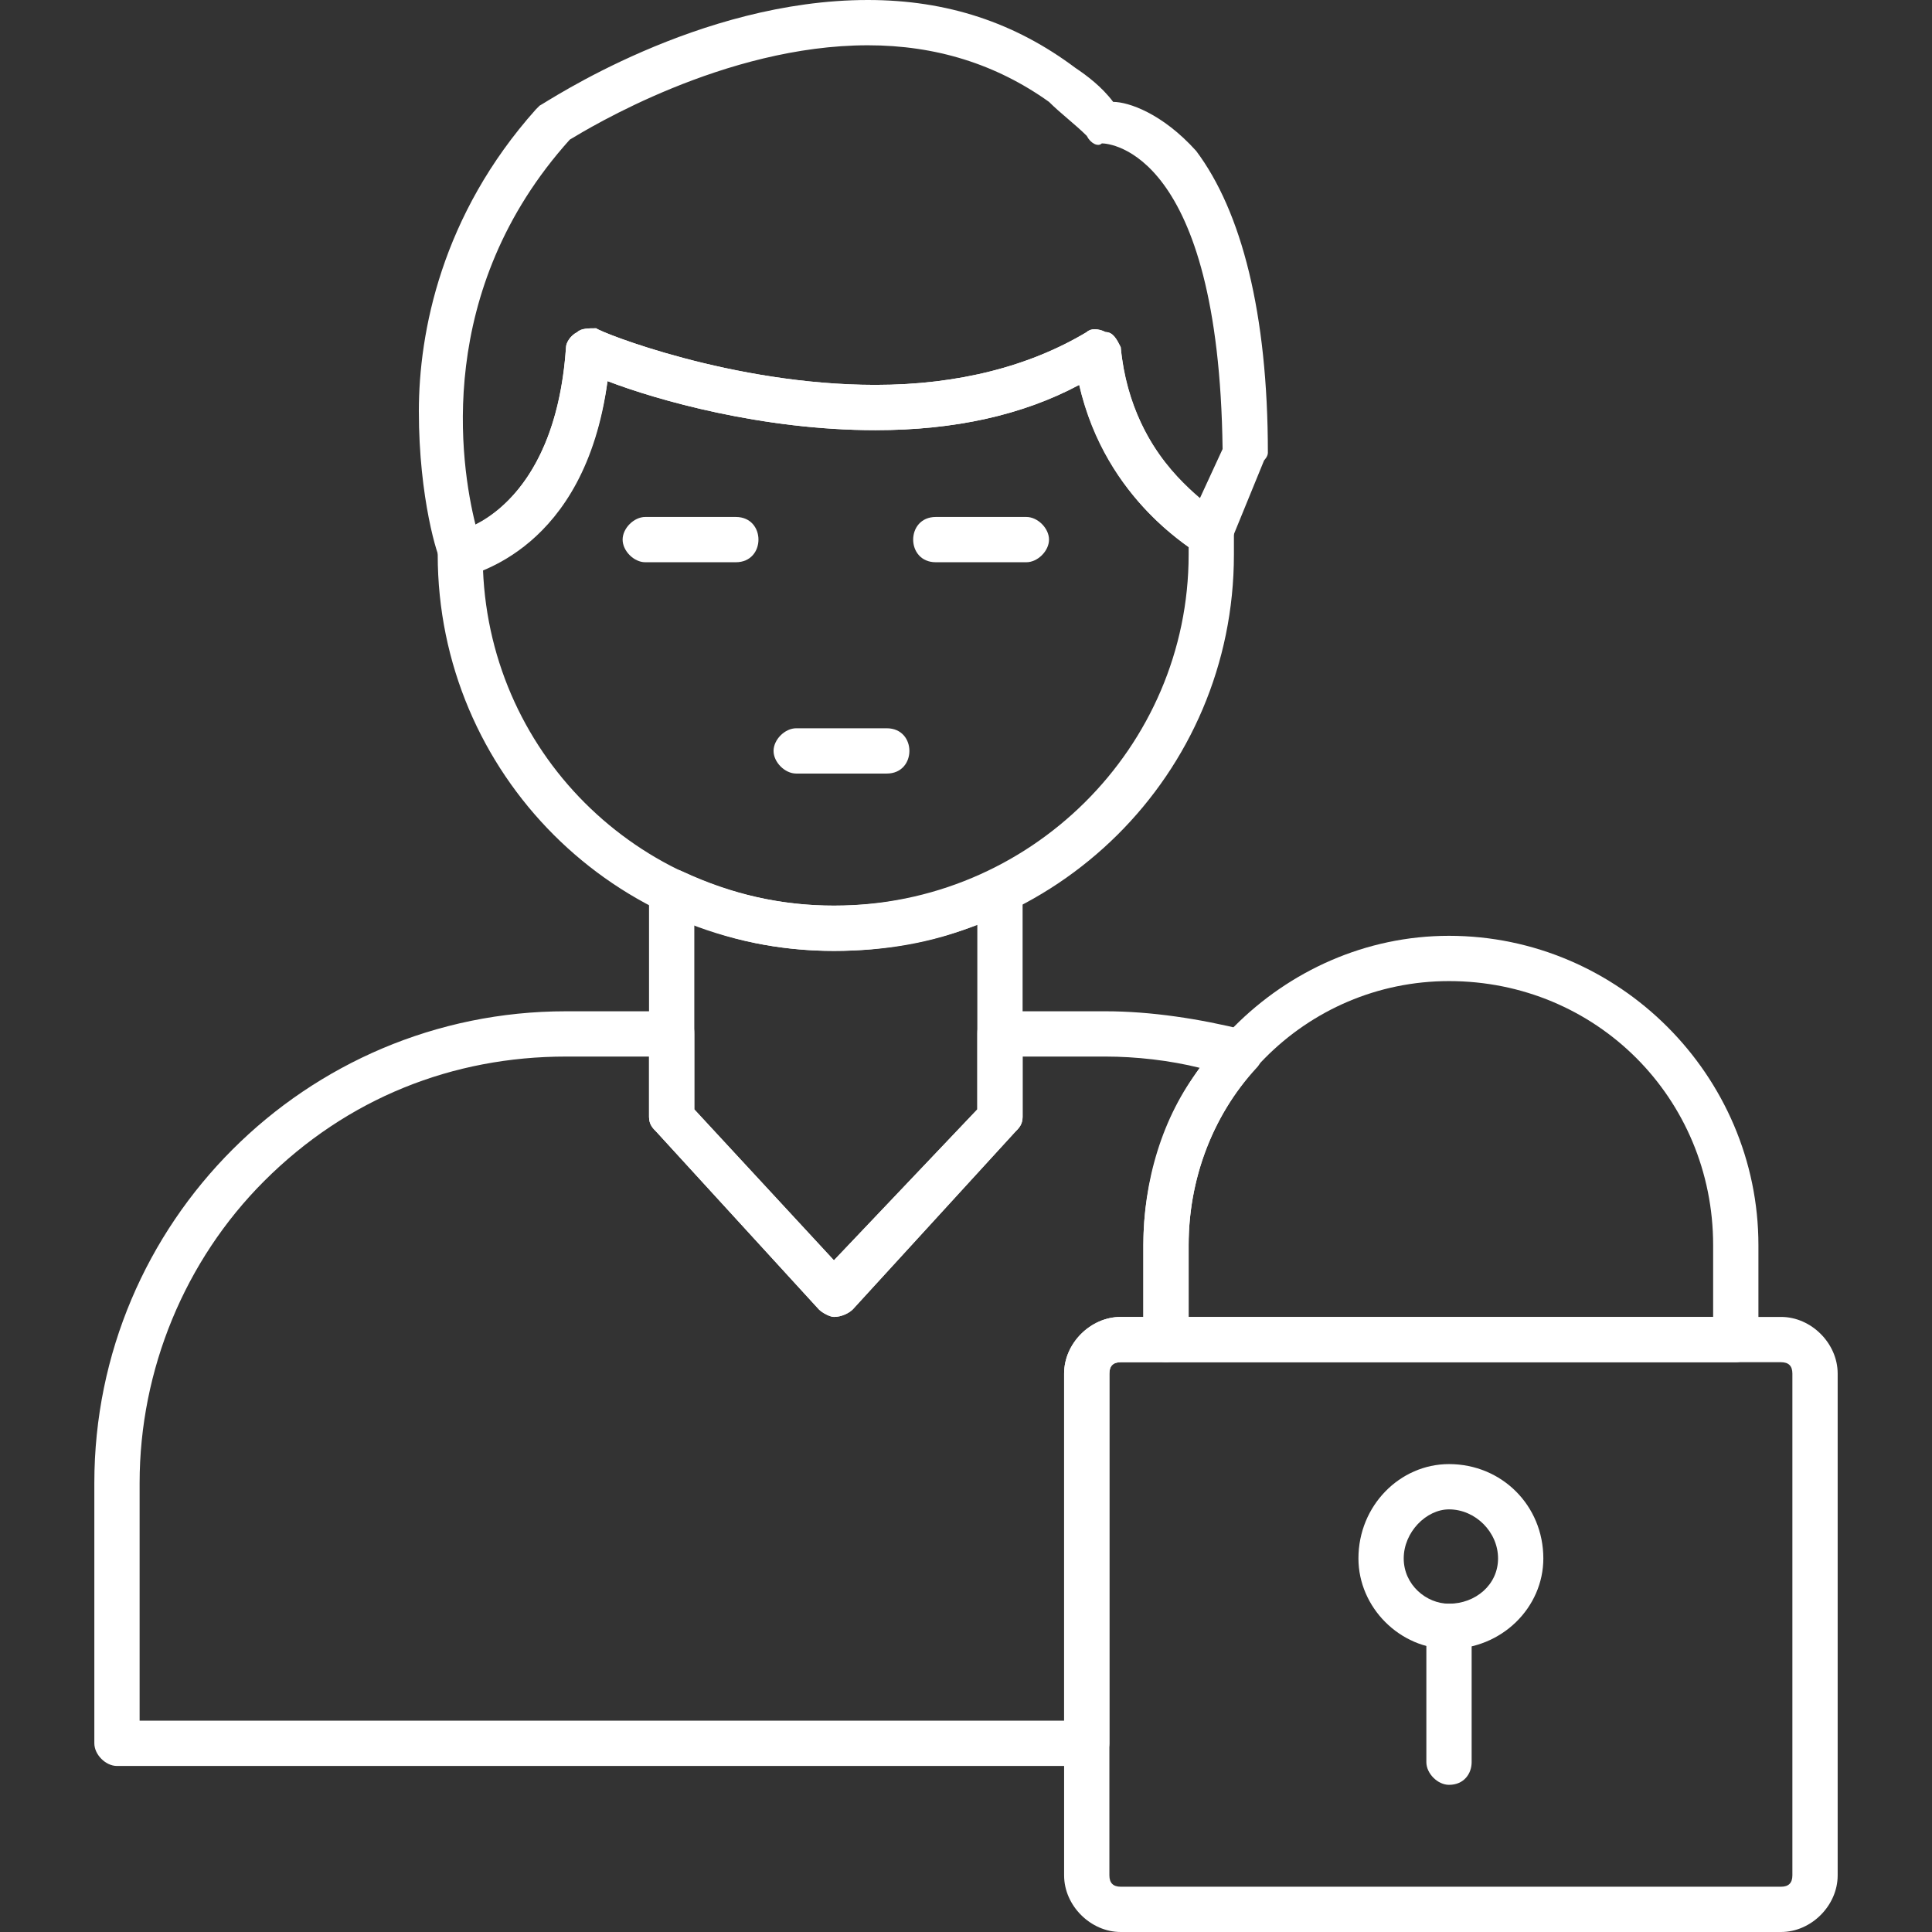 <svg xmlns="http://www.w3.org/2000/svg" version="1.1" xmlns:xlink="http://www.w3.org/1999/xlink" width="44" height="44" x="0" y="0" viewBox="0 0 512 512" style="enable-background:new 0 0 512 512" xml:space="preserve" fill-rule="evenodd"><rect x="0" y="0" width="512" height="512" fill="#333333" stroke="none"/><g><path d="M221 252c-58 0-105-47-105-105 0-3 2-5 5-6 1 0 26-6 29-49 0-1 1-3 3-4 1-1 3-1 5-1 1 1 36 15 74 15 22 0 41-5 56-14 1-1 3-1 5 0 2 0 3 2 4 4 3 31 26 44 27 44 1 2 3 3 3 5v6c0 58-47 105-106 105zm-93-101c2 50 43 89 93 89 52 0 94-42 94-93v-2c-7-5-23-18-29-43-15 8-33 12-54 12-30 0-58-8-71-13-5 35-24 46-33 50z" fill="#ffffff" opacity="1" data-original="#000000"></path><path d="M122 153c-2 0-5-2-5-4-1-1-6-17-6-40 0-21 6-52 31-80l1-1c2-1 42-28 87-28 21 0 39 6 55 18 3 2 7 5 10 9 4 0 13 3 22 13 12 16 19 43 19 80 0 1-1 2-1 2l-9 22c0 2-2 3-3 3-2 1-4 1-5 0s-25-14-32-45c-15 8-33 12-54 12-30 0-58-8-71-13-6 45-36 51-38 52h-1zm29-116c-36 40-29 86-25 102 8-4 22-16 24-47 0-1 1-3 3-4 1-1 3-1 5-1 1 1 36 15 74 15 22 0 41-5 56-14 1-1 3-1 5 0 2 0 3 2 4 4 2 22 14 34 21 40l6-13c-1-79-30-81-32-81-1 1-3 0-4-2-3-3-7-6-10-9-14-10-30-15-48-15-38 0-74 22-79 25z" fill="#ffffff" opacity="1" data-original="#000000"></path><path d="M195 149h-24c-3 0-6-3-6-6s3-6 6-6h24c4 0 6 3 6 6s-2 6-6 6zM272 149h-24c-4 0-6-3-6-6s2-6 6-6h24c3 0 6 3 6 6s-3 6-6 6zM235 205h-24c-3 0-6-3-6-6s3-6 6-6h24c4 0 6 3 6 6s-2 6-6 6zM288 468H31c-3 0-6-3-6-6v-69c0-69 56-125 125-125h28c4 0 6 2 6 6v20l37 40 38-40v-20c0-4 2-6 6-6h28c12 0 25 2 37 5 2 1 4 3 4 5 1 2 0 4-1 5-12 13-18 30-18 47v25c0 3-3 6-6 6h-12c-2 0-3 1-3 3v98c0 3-3 6-6 6zM37 456h245v-92c0-8 7-15 15-15h6v-19c0-17 5-34 15-47-8-2-17-3-25-3h-22v16c0 2-1 3-2 4l-43 47c-1 1-3 2-5 2-1 0-3-1-4-2l-43-47c-1-1-2-2-2-4v-16h-22c-30 0-58 11-80 33-21 21-33 50-33 80z" fill="#ffffff" opacity="1" data-original="#000000"></path><path d="M221 349c-1 0-3-1-4-2l-43-47c-1-1-2-2-2-4v-60c0-2 1-4 3-5s4-1 6 0c13 6 26 9 40 9 15 0 28-3 41-9 2-1 4-1 6 0s3 3 3 5v60c0 2-1 3-2 4l-43 47c-1 1-3 2-5 2zm-37-55 37 40 38-40v-49c-12 5-25 7-38 7-12 0-25-2-37-7zM472 512H297c-8 0-15-7-15-15V364c0-8 7-15 15-15h175c8 0 15 7 15 15v133c0 8-7 15-15 15zM297 361c-2 0-3 1-3 3v133c0 2 1 3 3 3h175c2 0 3-1 3-3V364c0-2-1-3-3-3z" fill="#ffffff" opacity="1" data-original="#000000"></path><path d="M460 361H309c-3 0-6-3-6-6v-25c0-45 37-82 81-82 45 0 82 37 82 82v25c0 3-3 6-6 6zm-145-12h139v-19c0-39-31-70-70-70-38 0-69 31-69 70zM384 437c-13 0-24-11-24-24 0-14 11-25 24-25 14 0 25 11 25 25 0 13-11 24-25 24zm0-37c-6 0-12 6-12 13s6 12 12 12c7 0 13-5 13-12s-6-13-13-13z" fill="#ffffff" opacity="1" data-original="#000000"></path><path d="M384 473c-3 0-6-3-6-6v-36c0-3 3-6 6-6 4 0 6 3 6 6v36c0 3-2 6-6 6z" fill="#ffffff" opacity="1" data-original="#000000"></path></g></svg>